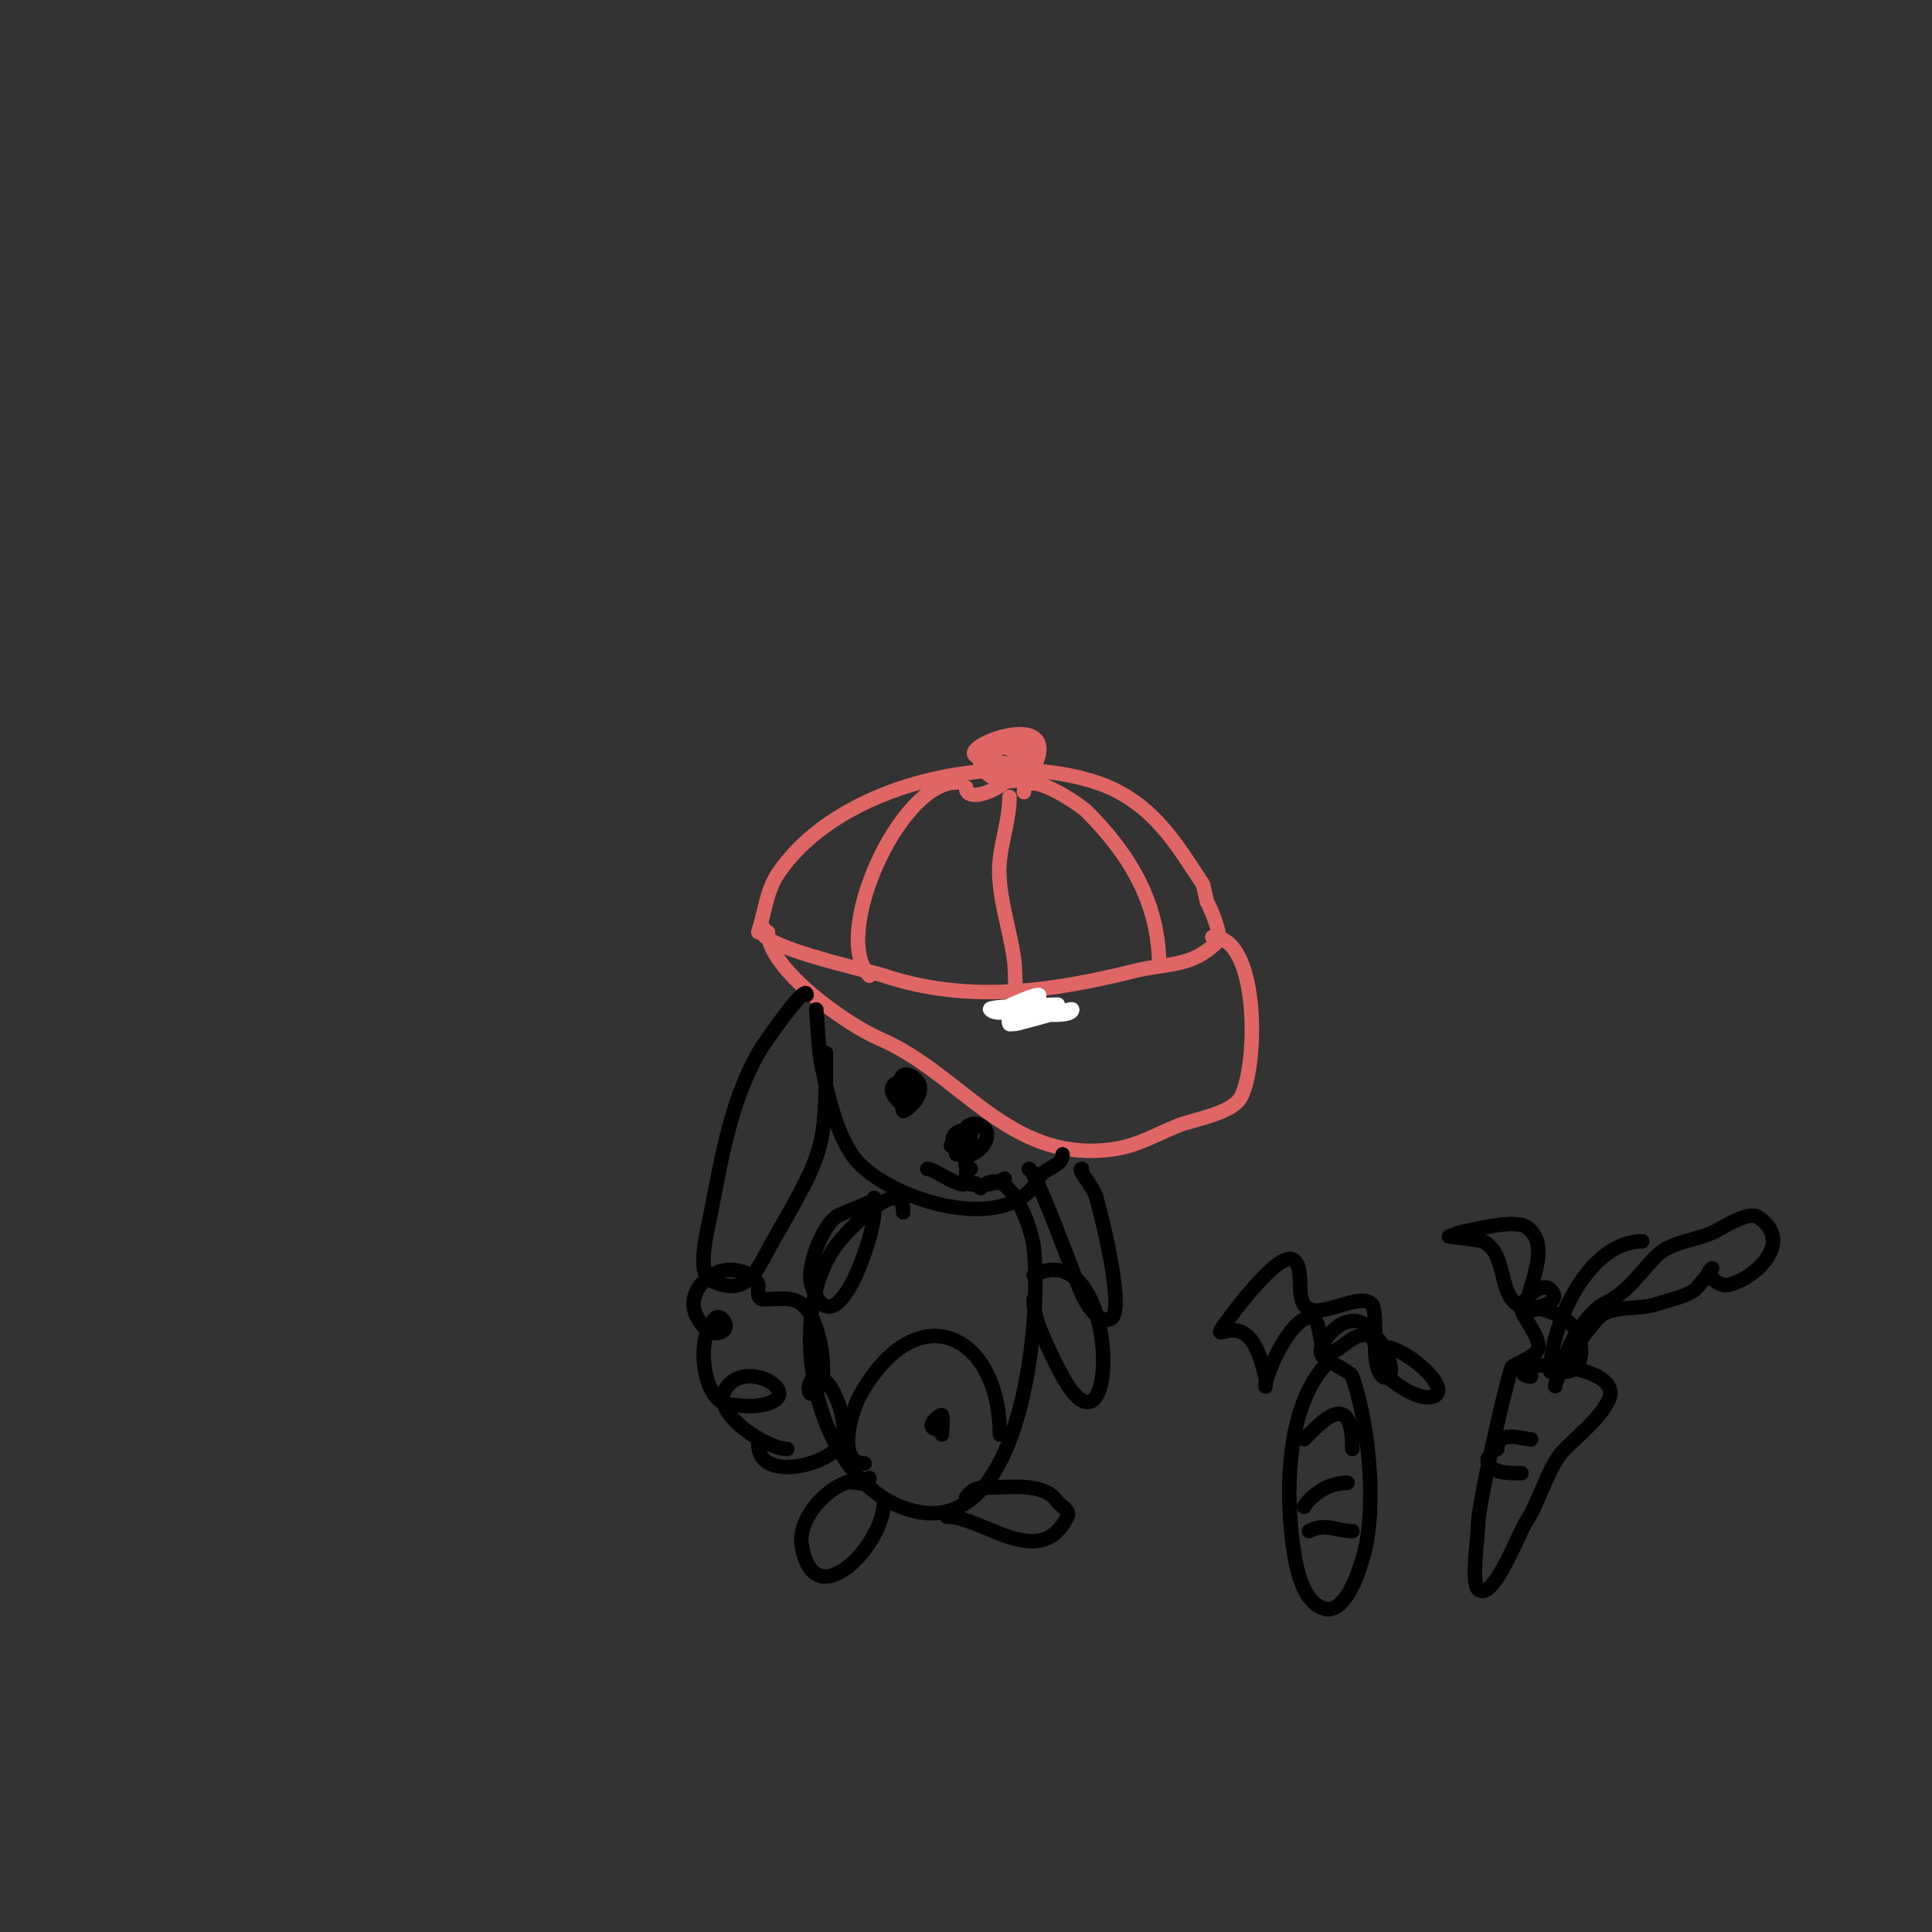 <svg viewBox='0 0 400 400' version='1.1' xmlns='http://www.w3.org/2000/svg' xmlns:xlink='http://www.w3.org/1999/xlink'><rect x="0" y="0" width="400" height="400" fill="#333333" stroke="none"/><g fill='none' stroke='#e06666' stroke-width='3' stroke-linecap='round' stroke-linejoin='round'><path d='M157,193c1.333,-4 1.661,-8.492 4,-12c12.589,-18.884 45.388,-25.871 66,-19c11.68,3.893 16.738,13.107 22,21c0.124,0.186 0.898,3.898 1,4c0.274,0.274 3.256,6.744 2,8c-5.359,5.359 -10.33,4.333 -17,6c-17.558,4.389 -34.787,6.738 -52,1c-3.671,-1.224 -28.511,-6.489 -25,-10'/><path d='M208,158c-1.471,0 -1.529,-1 -3,-1c-12.921,0 16.235,-12.47 9,2c-2.222,4.444 -11,3.318 -11,-2c0,-4.948 9.576,-2.848 11,0c1.45,2.899 -8.632,5.735 -11,1c-1.595,-3.19 8.981,-6.056 10,-3c1.012,3.036 -8.68,4.639 -10,2c-1.119,-2.238 5.12,-2.587 6,-2c6.996,4.664 -9,13.027 -9,8'/><path d='M198,162c-11.891,0 -26.062,31.938 -18,40'/><path d='M209,165c0,4.395 -1.518,8.662 -2,13c-0.74,6.658 2.175,14.4 3,21c0.368,2.946 -0.199,9.801 2,12'/><path d='M212,164c0,-5.324 11.55,2.55 13,4c8.762,8.762 15,18.867 15,32'/><path d='M159,193c0,7.696 16.431,19.185 23,22c17.165,7.356 26.682,25.665 48,23c5.455,-0.682 9.174,-3.069 14,-5c3.246,-1.299 11.209,-2.417 13,-6c3.479,-6.958 3.687,-33 -6,-33'/></g>
<g fill='none' stroke='#ffffff' stroke-width='3' stroke-linecap='round' stroke-linejoin='round'><path d='M210,212c0.93,0 12,-3.354 12,-3c0,1.634 -6.596,0.933 -7,1c-0.064,0.011 -5.766,2.467 -6,2c-1.539,-3.077 10,-4 10,-4c0,0 -14.736,0.264 -14,1c2.439,2.439 11.435,-3 10,-3c-1.406,0 -6.171,2.39 -8,3c-1.811,0.604 6.682,0 8,0'/></g>
<g fill='none' stroke='#000000' stroke-width='3' stroke-linecap='round' stroke-linejoin='round'><path d='M169,209c0,-0.326 0.461,8.306 1,11c1.234,6.171 3.359,16.359 8,21c8.262,8.262 31.235,14.531 37,3c1.186,-2.373 5,-2.403 5,-5'/><path d='M186,228c0,-1.196 -0.499,-7.333 3,-5c4.192,2.794 -1.809,7.381 -2,7c-0.518,-1.037 -1.053,-9.053 2,-6c0.141,0.141 0.103,2.795 0,3c-2.073,4.146 -7.346,-3 -2,-3'/><path d='M198,239c0,-1.992 1.517,-7.741 5,-6c3.692,1.846 -1.12,7.44 -4,6c-2.581,-1.291 -2.582,-5 1,-5c2.081,0 0.402,1.402 1,2c0.972,0.972 -4.972,1.972 -4,1c1.105,-1.105 2.645,-1 4,-1'/><path d='M201,242c-1.567,0 -1,-2 -1,-2c0,0 0.203,4.797 0,5c-1.175,1.175 -6.496,-3 -8,-3'/><path d='M202,245c-3.499,0 2.606,1.263 6,-1'/><path d='M167,206c0,-2.821 -9.226,10.606 -10,12c-5.996,10.793 -7.595,21.974 -10,34c-0.353,1.766 -2.859,11.57 0,13c7.945,3.973 9.752,-2.316 13,-8c10.672,-18.675 11,-19.009 11,-39'/><path d='M224,242c-1.182,0 2.219,3.265 3,6c0.996,3.485 6.043,23.478 3,25c-2.582,1.291 -5.307,-3.44 -6,-5c-1.34,-3.015 -9.586,-26 -11,-26'/><path d='M187,251c0,-8.665 -12.106,4.348 -14,7c-11.366,15.912 -3.759,50.848 17,55c22.25,4.45 25.681,-41.551 24,-55c-0.474,-3.793 -5.182,-17.818 -11,-12'/><path d='M163,300c-4.127,0 -15.431,-7.139 -13,-12c3.862,-7.723 18.483,1.36 7,3c-1.32,0.189 -2.677,0.165 -4,0c-1.364,-0.17 -2.944,-0.12 -4,-1c-3.844,-3.204 -4.563,-13.437 -1,-17c1.508,-1.508 4.12,3 0,3c-1.861,0 -3.544,-2.859 -4,-4c-1.67,-4.175 2.208,-8.368 6,-9c2.225,-0.371 6.162,0.485 7,3c0.13,0.391 -0.563,3 1,3c4.958,0 8.486,-1.543 11,6c0.899,2.696 2.601,10.399 0,13c-2.794,2.794 -1.637,-5.637 2,-2c2.398,2.398 4.901,9.832 3,13c-2.698,4.496 -17,7.897 -17,0'/><path d='M200,310c0,0.674 0.355,-2 4,-2c5.023,0 12.161,-1.258 15,3c0.558,0.836 2.662,1.677 2,3c-5.736,11.472 -17.445,0 -25,0'/><path d='M180,306c0,2.2 -3.466,0.387 -5,1c-4.693,1.877 -9.863,7.821 -9,13c2.52,15.12 17,-0.184 17,-9'/><path d='M179,303c-5.948,0 -2.711,-10.921 -1,-14c11.879,-21.382 29,-12.743 29,8'/><path d='M195,296c-4.629,0 -0.186,-3.371 0,-3c0.31,0.621 0,3.114 0,4'/><path d='M214,264c18.223,-9.112 17.95,42.51 6,21c-1.086,-1.955 -2.075,-3.964 -3,-6c-1.439,-3.166 -3,-6.491 -3,-10'/><path d='M181,248c0,1.062 -6.697,2.958 -8,4c-2.889,2.312 -6.147,10.559 -5,14c4.827,14.481 13,-10.063 13,-15'/><path d='M275,282c-9.027,9.027 -8.963,28.222 -7,40c0.579,3.477 1.955,9.652 6,11c5.198,1.733 8.473,-10.838 9,-14c1.717,-10.304 0.209,-24.372 -3,-34c-0.314,-0.942 -5.226,-3.226 -6,-4c-2.194,-2.194 2.833,-6.533 4,-7c6.737,-2.695 6.447,5.893 8,9c0.13,0.26 1.782,1.218 1,2c-1.258,1.258 -3.488,-5.171 -1,-6c3.521,-1.174 14.728,8.136 11,10c-3.321,1.661 -11.04,-4.12 -12,-7c-0.716,-2.149 0.244,-10.756 -1,-12c-2.418,-2.418 -9.838,2.581 -13,1c-3.225,-1.612 -0.616,-7.616 -3,-10c-2.781,-2.781 -13.264,11.396 -15,14c-1.862,2.793 3.565,-2.869 7,4c0.943,1.886 1.489,3.955 2,6c0.162,0.647 0,2.667 0,2c0,-3.037 6.159,-15.92 10,-14c1.59,0.795 1.009,7 3,7c3.047,0 5.242,-5.379 10,-3c1.309,0.654 4.587,8 2,8'/><path d='M317,285c-2.107,0 -2.15,-1.283 0,-2c3.447,-1.149 19.134,0.733 16,7c-1.878,3.756 -6.098,7.098 -9,10c-3.525,3.525 -5.118,10.677 -8,15c-1.497,2.245 -6.967,17.033 -10,14c-1.439,-1.439 0,-10.993 0,-13c0,-4.306 5.4,-28.201 7,-33c0.043,-0.128 3.853,-1.853 5,-3c2.09,-2.09 -3,-7.356 -3,-9c0,-1.82 4.137,-5.863 6,-4c3.132,3.132 -4.694,4.73 -7,3c-3.826,-2.87 -2.029,-10.514 -7,-13c-0.446,-0.223 -7,-1 -7,-1c0,0 1.966,-0.793 3,-1c2.497,-0.499 10.637,-2.575 13,-1c5.576,3.717 0,13.011 0,17c0,1 2.03,-0.243 3,0c2.47,0.618 5.438,1.917 7,4c1.864,2.486 2.255,9 -2,9c-0.667,0 0,-1.333 0,-2c0,-3.265 5.028,-10.514 8,-12c5.343,-2.671 7.1,-6.1 11,-10c3.018,-3.018 8.399,-3.2 12,-5c1.788,-0.894 6.952,-4.365 9,-3c7.571,5.047 -0.519,12.63 -6,14c-2.306,0.577 -4.755,-2.245 -4,-3c1.996,-1.996 -2.785,3.857 -3,4c-2.37,1.58 -5.298,2.099 -8,3c-3.6,1.2 -7.5,0.25 -11,2c-2.189,1.095 -10,12.619 -10,15'/><path d='M321,284c0,-9.807 7.903,-27 19,-27'/><path d='M310,300c0,-4.112 5.421,-2 7,-2'/><path d='M308,302c0,3.024 4.065,3 7,3'/><path d='M280,300c0,-12.906 -6.577,-5.423 -10,-2'/><path d='M270,312c-0.506,0.506 2.835,-5 9,-5'/><path d='M280,317c-3.486,0 -5.418,-1.791 -9,0'/></g>
</svg>